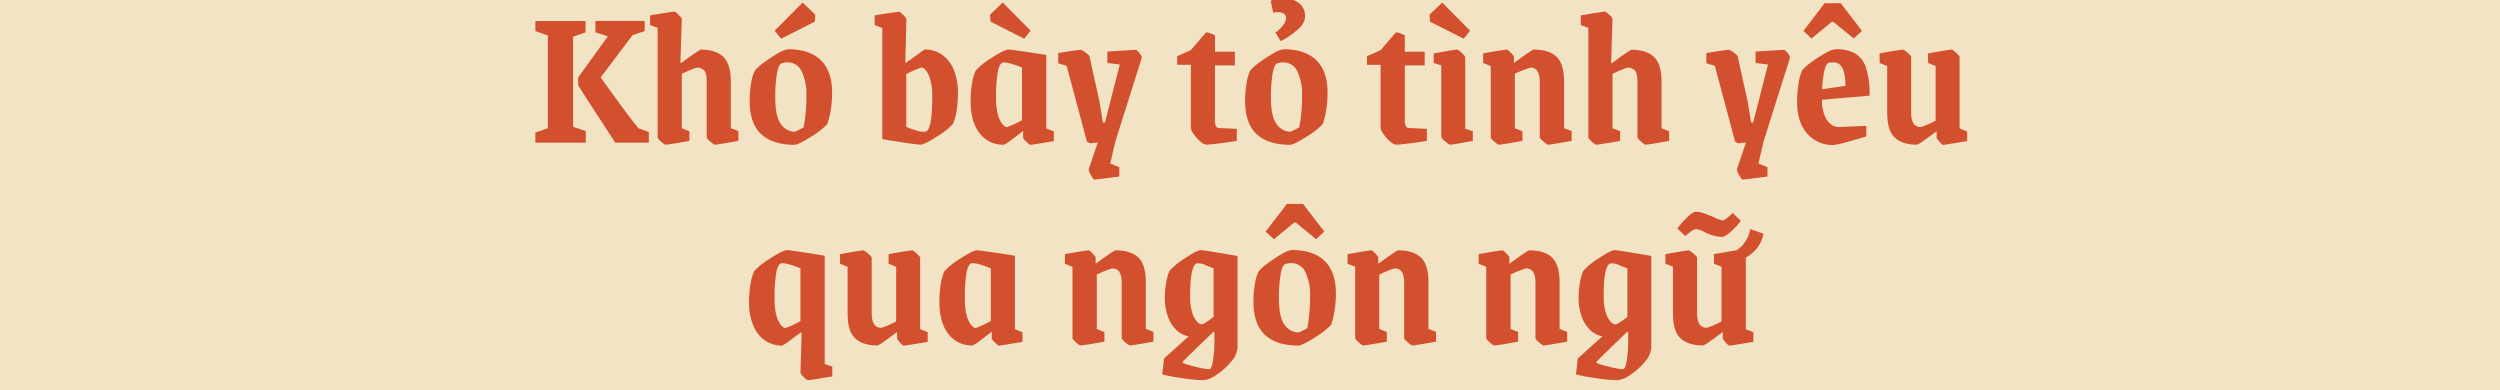 <svg xmlns="http://www.w3.org/2000/svg" viewBox="0 0 660 103"><defs><style>.cls-1{fill:#f2e3c4;}.cls-2{fill:#d2502d;}</style></defs><title>Ng Phap</title><g id="D_Title"><rect class="cls-1" x="-13" y="-12" width="685" height="118" transform="translate(659 94) rotate(180)"/><path class="cls-2" d="M141.34,35l3.29-1.16V9.37l-3.29-1.16V5.55h13.25v3L151.3,9.69v23.8l3.34,1.11v3.07h-13.3Zm18.07-2q-4.56-6.89-6.78-10.49V20.45l7.84-10.87-3.28-1.06v-3h13V8.21L167,9.27l-8.43,11.18q2,2.76,5.22,7.21c2.18,3,3.76,5,4.75,6.2l2.75,1v2.81h-8.85Q162.28,37.42,159.41,33.06Z"/><path class="cls-2" d="M174.52,37.38c-.6-.55-.9-.91-.9-1.09V7.36l-2-.74V4.07q5.84-1,6.42-1c.17,0,.54.28,1.11.83S180,4.81,180,5l-.37,11.55.31.05a48.69,48.69,0,0,1,5-3.5q4,0,6,1.89c1.3,1.25,2,3.43,2,6.54v12.3l2,.79V37.2q-5.67,1-6.2,1c-.18,0-.58-.27-1.22-.82s-.95-.91-.95-1.09V21.61c0-1.62-.26-2.65-.77-3.1a2.58,2.58,0,0,0-1.72-.66,8.71,8.71,0,0,0-1.7.58c-1,.39-1.75.75-2.38,1.06V33.86l2,.79V37.2q-5.67,1-6.26,1C175.51,38.2,175.12,37.93,174.52,37.38Z"/><path class="cls-2" d="M200.91,35.37q-3-2.84-3-8.72a29.35,29.35,0,0,1,.37-4.64,11.66,11.66,0,0,1,1-3.36,12.44,12.44,0,0,1,2.46-2.18A36.29,36.29,0,0,1,205.5,14,6.88,6.88,0,0,1,208.07,13c3.81,0,6.7,1,8.66,2.92s2.94,4.77,2.94,8.48a28.49,28.49,0,0,1-.37,4.72,20.87,20.87,0,0,1-.9,3.65,20.63,20.63,0,0,1-4.29,3.32c-2.23,1.43-3.69,2.14-4.4,2.14Q203.88,38.2,200.91,35.37Zm3.6-27.27L211.88.68l3.34,3.18-.1,1.85-8.91,4.51Zm7.64,25.55a44.31,44.31,0,0,0,.74-8.54,13.5,13.5,0,0,0-1.25-6.28,4,4,0,0,0-3.79-2.36,3.68,3.68,0,0,0-1.64.32q-.69.32-1.11,2.73a37.14,37.14,0,0,0-.43,6.33c0,3.29.51,5.6,1.51,6.92a4.5,4.5,0,0,0,3.69,2Q210.19,34.66,212.15,33.65Z"/><path class="cls-2" d="M238.46,37.62q-3.94-.59-5.54-.9V7.41l-2-.79V4.07c1-.18,2.29-.38,3.79-.61s2.37-.34,2.62-.34.55.27,1.11.82.85.91.85,1.09L239,16.53l.27,0a9.74,9.74,0,0,1,.9-.66c.39-.27.85-.61,1.38-1,.35-.24.85-.61,1.51-1.08a4.38,4.38,0,0,1,1.14-.72,7.74,7.74,0,0,1,4.42,1.33,8.76,8.76,0,0,1,3.13,3.92,15.62,15.62,0,0,1,1.14,6.3,28,28,0,0,1-.37,4.7,13.78,13.78,0,0,1-.95,3.41,18.64,18.64,0,0,1-4.27,3.34c-2.21,1.42-3.65,2.12-4.32,2.12C242.59,38.2,241.09,38,238.46,37.62Zm7.66-12.3a16,16,0,0,0-.45-4,7.49,7.49,0,0,0-1.14-2.62c-.46-.6-.88-.9-1.27-.9a34,34,0,0,0-4,1.75V33.49a16.89,16.89,0,0,0,2.89,1,4.5,4.5,0,0,0,2.25.24Q246.12,34.24,246.12,25.32Z"/><path class="cls-2" d="M258.65,35.21q-2.41-3-2.41-8.56a28.7,28.7,0,0,1,.37-4.64,13.52,13.52,0,0,1,1-3.42,19.3,19.3,0,0,1,4.26-3.36q3.32-2.14,4.32-2.15c.39,0,1.85.19,4.38.56s4.4.66,5.64.87v19.4l2,.8v2.54q-5.56.95-6.2,1c-.14,0-.5-.27-1.06-.82s-.85-.91-.85-1.09V34.55c-.92.74-1.95,1.53-3.1,2.38a8,8,0,0,1-2,1.27A7.67,7.67,0,0,1,258.65,35.21Zm2.84-29.5-.11-1.85L264.72.68l7.37,7.42-1.7,2.12Zm8.32,26V17.85a20.5,20.5,0,0,0-2.57-.93,8.85,8.85,0,0,0-2.25-.45c-.67,0-1.18.73-1.51,2.18a37.63,37.63,0,0,0-.51,7.52,15.28,15.28,0,0,0,.45,3.95,7.24,7.24,0,0,0,1.14,2.55c.46.58.89.87,1.27.87A25.28,25.28,0,0,0,269.81,31.74Z"/><path class="cls-2" d="M288,46.21a3.34,3.34,0,0,1-.58-1.49l2.38-7.1-1.91.21a3.73,3.73,0,0,1-.95-.47l-5.35-20-2.23-.64V14q5.4-.85,5.94-.85a3.56,3.56,0,0,1,1.24.69c.65.46,1,.81,1.09,1.06l2.65,12,.9,5.46h.53l3.92-15.32-3.29-.42v-3l7.48-.47c.21,0,.54.29,1,.87a2.21,2.21,0,0,1,.61,1.25l-6.95,22-1.37,5.89,2.38,1,0,2.44c-4,.53-6.19.79-6.57.79C288.69,47.37,288.41,47,288,46.21Z"/><path class="cls-2" d="M316.9,37.36a10.45,10.45,0,0,1-1.75-1.94,3.38,3.38,0,0,1-.77-1.77V17.11h-3.6V14.83l3.6-1.59,4-4.66c.28-.11,1.07.14,2.38.74v4.34H326v3.61h-5.25v14.1A4.63,4.63,0,0,0,321,33.3a1,1,0,0,0,.95.5l4.56.22V37.2c-1.49.24-3.09.47-4.82.68s-2.81.32-3.24.32A2.78,2.78,0,0,1,316.9,37.36Z"/><path class="cls-2" d="M331.71,35.37q-3-2.84-3-8.72a28.21,28.21,0,0,1,.38-4.64,11.39,11.39,0,0,1,.95-3.36,12.44,12.44,0,0,1,2.46-2.18A36.29,36.29,0,0,1,336.3,14,6.88,6.88,0,0,1,338.87,13c3.81,0,6.7,1,8.66,2.92s2.94,4.77,2.94,8.48a28.49,28.49,0,0,1-.37,4.72,20,20,0,0,1-.9,3.65,20.34,20.34,0,0,1-4.29,3.32c-2.23,1.43-3.69,2.14-4.4,2.14Q334.68,38.2,331.71,35.37Zm5-26.79a8.48,8.48,0,0,0,2.09-2,3.29,3.29,0,0,0,.72-1.86A1.33,1.33,0,0,0,339,3.65a2.65,2.65,0,0,0-1.62-.43c-.21,0-.63,0-1.27.11L335.47.2A10.12,10.12,0,0,1,339-.38a6,6,0,0,1,4,1.27,4,4,0,0,1,1.51,3.24,5.08,5.08,0,0,1-.1,1.16,6.1,6.1,0,0,1-2,2.68,20.16,20.16,0,0,1-4.32,2.89ZM343,33.65a44.31,44.31,0,0,0,.74-8.54,13.5,13.5,0,0,0-1.25-6.28,4,4,0,0,0-3.78-2.36,3.73,3.73,0,0,0-1.65.32q-.69.32-1.11,2.73a38.2,38.2,0,0,0-.43,6.33q0,4.93,1.52,6.92a4.47,4.47,0,0,0,3.68,2Q341,34.66,343,33.65Z"/><path class="cls-2" d="M367,37.36a11.21,11.21,0,0,1-1.75-1.94,3.38,3.38,0,0,1-.77-1.77V17.11h-3.6V14.83l3.6-1.59,4-4.66c.28-.11,1.08.14,2.39.74v4.34h5.24v3.61h-5.24v14.1a4.68,4.68,0,0,0,.26,1.93,1,1,0,0,0,1,.5l4.56.22V37.2c-1.48.24-3.09.47-4.82.68s-2.81.32-3.23.32A2.83,2.83,0,0,1,367,37.36Z"/><path class="cls-2" d="M377.5,5.71l-.1-1.85L380.74.68,388.1,8.1l-1.69,2.12Zm4,31.62c-.67-.58-1-1-1-1.19V17.27l-2-.64V14.09q5.61-1,6.2-1c.21,0,.62.29,1.22.85s.9,1,.9,1.22V34l2,.63V37.2c-3.6.67-5.6,1-6,1C382.64,38.2,382.2,37.91,381.53,37.33Z"/><path class="cls-2" d="M394.49,37.38c-.62-.55-.93-.91-.93-1.09V17.43l-2-.8V14.09q5.67-1,6.25-1c.18,0,.53.28,1.06.83s.8.91.8,1.08v1.65q4.81-3.56,5.24-3.56,4,0,6,1.89t2,6.54v12.3l2,.79V37.2q-5.67,1-6.2,1c-.18,0-.59-.27-1.22-.82s-1-.91-1-1.09V21.61c0-2.5-.83-3.76-2.49-3.76a26.08,26.08,0,0,0-4.08,1.64V33.86l2,.79V37.2q-5.61,1-6.2,1C395.5,38.2,395.11,37.93,394.49,37.38Z"/><path class="cls-2" d="M420.22,37.38c-.6-.55-.9-.91-.9-1.09V7.36l-2-.74V4.07q5.83-1,6.42-1c.17,0,.54.28,1.11.83s.85.92.85,1.14l-.37,11.55.32.05a49.38,49.38,0,0,1,5-3.5q4,0,6,1.89t2,6.54v12.3l2,.79V37.2c-3.78.67-5.84,1-6.2,1-.17,0-.58-.27-1.22-.82s-.95-.91-.95-1.09V21.61c0-1.62-.26-2.65-.77-3.1a2.56,2.56,0,0,0-1.72-.66,8.71,8.71,0,0,0-1.7.58c-.95.39-1.75.75-2.38,1.06V33.86l2,.79V37.2c-3.78.67-5.87,1-6.25,1C421.21,38.2,420.82,37.93,420.22,37.38Z"/><path class="cls-2" d="M459.12,46.21a3.48,3.48,0,0,1-.58-1.49l2.38-7.1-1.91.21a3.73,3.73,0,0,1-.95-.47l-5.35-20-2.23-.64V14q5.4-.85,5.94-.85a3.56,3.56,0,0,1,1.24.69c.66.46,1,.81,1.09,1.06l2.65,12,.9,5.46h.53l3.92-15.32-3.28-.42v-3l7.47-.47c.21,0,.54.29,1,.87a2.21,2.21,0,0,1,.61,1.25l-6.94,22-1.38,5.89,2.38,1,0,2.44q-6,.8-6.57.79C459.83,47.37,459.54,47,459.12,46.21Z"/><path class="cls-2" d="M477.11,35.29q-2.67-3-2.67-8.38a30.29,30.29,0,0,1,.37-4.85,12.4,12.4,0,0,1,.95-3.47,12.5,12.5,0,0,1,2.44-2.17A32.35,32.35,0,0,1,481.94,14a6.94,6.94,0,0,1,2.62-1,10.49,10.49,0,0,1,5,1,6.76,6.76,0,0,1,3,3.71,21.68,21.68,0,0,1,1,7.55L481,26.33a10.7,10.7,0,0,0,.69,4.13,5.33,5.33,0,0,0,1.67,2.36,3.26,3.26,0,0,0,1.93.72l7.42-.32V36c-1.3.42-3,.91-5,1.46a21.92,21.92,0,0,1-3.76.82A8.85,8.85,0,0,1,477.11,35.29Zm-1-27.14L481.7.84h4.24l5.62,7.31-2.18,2L484,5.77h-.42l-5.36,4.4Zm11.08,14.52c0-3.92-.94-6-2.81-6.2l-.58,0a3,3,0,0,0-1.22.21c-.36.14-.67.89-1,2.23a28.56,28.56,0,0,0-.53,4.66Z"/><path class="cls-2" d="M500.22,36.32c-1.32-1.25-2-3.43-2-6.54V17.43l-2-.8V14.09q5.67-1,6.15-1c.18,0,.58.28,1.22.83s.95.91.95,1.08V29.72q0,3.83,2.55,3.82a20.64,20.64,0,0,0,3.92-1.7V17.43l-2-.8V14.09q5.61-1,6.2-1c.18,0,.57.28,1.19.83s.93.91.93,1.08V33.91l2,.8v2.54q-5.67.95-6.3,1c-.18,0-.52-.27-1-.82s-.76-.91-.76-1.09V34.65c-1,.74-2.06,1.52-3.21,2.33a9,9,0,0,1-1.94,1.22C503.53,38.2,501.55,37.58,500.22,36.32Z"/><path class="cls-2" d="M212.17,99.55c-.56-.55-.85-.93-.85-1.14l.32-10.6-.26,0-1.14.82-1,.71a13,13,0,0,1-2.81,1.91A7.9,7.9,0,0,1,202,89.9,8.57,8.57,0,0,1,198.9,86a15.06,15.06,0,0,1-1.14-6.18,29,29,0,0,1,.37-4.82,13.08,13.08,0,0,1,1-3.45,19.43,19.43,0,0,1,4.27-3.36c2.2-1.43,3.65-2.15,4.32-2.15.38,0,1.83.19,4.32.56s4.39.68,5.69.93V96.08l2,.74v2.55q-5.88,1-6.42,1C213.11,100.37,212.74,100.1,212.17,99.55Zm-.85-14.81V70.85a19.93,19.93,0,0,0-2.57-.93,8.7,8.7,0,0,0-2.25-.45c-.67,0-1.17.73-1.51,2.18a37.84,37.84,0,0,0-.5,7.52,15.28,15.28,0,0,0,.45,4,7.24,7.24,0,0,0,1.14,2.55c.46.58.88.87,1.27.87A20.3,20.3,0,0,0,211.32,84.74Z"/><path class="cls-2" d="M225.77,89.32q-2-1.87-2-6.54V70.43l-2-.8V67.09q5.67-1,6.14-1c.18,0,.59.28,1.22.83s1,.91,1,1.08V82.72q0,3.82,2.54,3.82a20.35,20.35,0,0,0,3.92-1.7V70.43l-2-.8V67.09q5.63-1,6.2-1c.18,0,.58.28,1.2.83s.92.91.92,1.08V86.91l2,.8v2.54c-3.78.63-5.89,1-6.31,1-.18,0-.52-.27-1-.82s-.77-.91-.77-1.09V87.65c-1,.74-2.06,1.52-3.21,2.33a9.33,9.33,0,0,1-1.93,1.22C229.08,91.2,227.09,90.58,225.77,89.32Z"/><path class="cls-2" d="M250.41,88.21q-2.41-3-2.41-8.56a27.61,27.61,0,0,1,.37-4.64,13.57,13.57,0,0,1,.95-3.42,19.43,19.43,0,0,1,4.27-3.36q3.32-2.15,4.32-2.15c.39,0,1.85.19,4.37.56s4.41.66,5.65.87v19.4l2,.8v2.54q-5.56.94-6.2,1c-.15,0-.5-.27-1.06-.82s-.85-.91-.85-1.09V87.55c-.92.74-1.95,1.53-3.1,2.38a8,8,0,0,1-2,1.27A7.67,7.67,0,0,1,250.41,88.21Zm11.16-3.47V70.85a21.1,21.1,0,0,0-2.57-.93,8.83,8.83,0,0,0-2.26-.45c-.67,0-1.17.73-1.51,2.18a38.64,38.64,0,0,0-.5,7.52,15.28,15.28,0,0,0,.45,4,7.24,7.24,0,0,0,1.14,2.55c.46.58.88.87,1.27.87A25.75,25.75,0,0,0,261.57,84.74Z"/><path class="cls-2" d="M284.06,90.38c-.61-.55-.92-.91-.92-1.09V70.43l-2-.8V67.09q5.67-1,6.26-1c.17,0,.53.28,1.06.83s.79.91.79,1.08v1.65q4.83-3.56,5.25-3.56,4,0,6,1.89t2,6.54v12.3l2,.79V90.2q-5.67,1-6.2,1c-.18,0-.58-.27-1.22-.82s-.95-.91-.95-1.09V74.61c0-2.5-.83-3.76-2.49-3.76a25.25,25.25,0,0,0-4.08,1.64V86.86l2,.79V90.2q-5.62,1-6.2,1C285.08,91.2,284.68,90.93,284.06,90.38Z"/><path class="cls-2" d="M312.18,99.84c-2.4-.35-4.19-.67-5.35-1l.47-4.19,6.52-5.88a5.78,5.78,0,0,1-3.1-1.51,9,9,0,0,1-2.33-3.53,14.18,14.18,0,0,1-.87-5.19,22.73,22.73,0,0,1,.34-3.82,13.62,13.62,0,0,1,.87-3.18,18.14,18.14,0,0,1,4.11-3.36c2.14-1.43,3.54-2.15,4.22-2.15.28,0,1.28.14,3,.43l3.58.58,3.07.53V91.79A6.07,6.07,0,0,1,325,95.47a16.88,16.88,0,0,1-3.84,3.47,7,7,0,0,1-3.5,1.43A39.87,39.87,0,0,1,312.18,99.84Zm8.06-4.71a31.31,31.31,0,0,0,.37-4.88V87.71l-.27-.11q-1.06,1-6.09,5.88l-2,2v.37a30.76,30.76,0,0,0,3.47,1,19.88,19.88,0,0,0,3.58.63C319.67,97.4,320,96.64,320.24,95.13Zm.15-11.45V70.85l-2-.79a4.45,4.45,0,0,0-2.46-.53q-1.75.69-1.75,8.64a14.9,14.9,0,0,0,.5,4.13,6.56,6.56,0,0,0,1.25,2.52,2,2,0,0,0,1.38.82C317.59,85.64,318.63,85,320.39,83.68Z"/><path class="cls-2" d="M333.91,88.37q-3-2.84-3-8.72a28.22,28.22,0,0,1,.37-4.64,11.66,11.66,0,0,1,1-3.36,12.14,12.14,0,0,1,2.46-2.18A36.18,36.18,0,0,1,338.49,67,7,7,0,0,1,341.06,66c3.82,0,6.71,1,8.67,2.92s2.94,4.77,2.94,8.48a28.49,28.49,0,0,1-.37,4.72,20.87,20.87,0,0,1-.9,3.65,20.63,20.63,0,0,1-4.29,3.32q-3.35,2.14-4.4,2.14Q336.88,91.2,333.91,88.37Zm.21-27.22,5.62-7.31H344l5.62,7.31-2.18,2-5.35-4.4h-.42l-5.36,4.4Zm11,25.5a44.31,44.31,0,0,0,.74-8.54,13.5,13.5,0,0,0-1.25-6.28,4,4,0,0,0-3.79-2.36,3.68,3.68,0,0,0-1.64.32q-.69.31-1.11,2.73a37.14,37.14,0,0,0-.43,6.33c0,3.29.51,5.6,1.51,6.92a4.5,4.5,0,0,0,3.69,2Q343.18,87.66,345.15,86.65Z"/><path class="cls-2" d="M358.69,90.38c-.62-.55-.93-.91-.93-1.09V70.43l-2-.8V67.09q5.67-1,6.25-1c.18,0,.53.28,1.06.83s.79.91.79,1.08v1.65q4.83-3.56,5.25-3.56,4,0,6,1.89t2,6.54v12.3l2,.79V90.2c-3.79.67-5.85,1-6.21,1-.17,0-.58-.27-1.21-.82s-1-.91-1-1.09V74.61c0-2.5-.83-3.76-2.49-3.76a26.08,26.08,0,0,0-4.08,1.64V86.86l2,.79V90.2c-3.75.67-5.81,1-6.2,1C359.7,91.2,359.3,90.93,358.69,90.38Z"/><path class="cls-2" d="M393.29,90.38c-.61-.55-.92-.91-.92-1.09V70.43l-2-.8V67.09q5.67-1,6.26-1c.17,0,.53.28,1.06.83s.79.91.79,1.08v1.65q4.83-3.56,5.25-3.56,4,0,6,1.89t2,6.54v12.3l2,.79V90.2q-5.67,1-6.2,1c-.18,0-.58-.27-1.22-.82s-.95-.91-.95-1.09V74.61c0-2.5-.83-3.76-2.49-3.76a25.66,25.66,0,0,0-4.08,1.64V86.86l2,.79V90.2c-3.75.67-5.81,1-6.2,1C394.31,91.2,393.91,90.93,393.29,90.38Z"/><path class="cls-2" d="M421.41,99.84c-2.4-.35-4.19-.67-5.35-1l.47-4.19,6.52-5.88a5.78,5.78,0,0,1-3.1-1.51,9,9,0,0,1-2.33-3.53,14.18,14.18,0,0,1-.87-5.19,22.73,22.73,0,0,1,.34-3.82,13.62,13.62,0,0,1,.87-3.18,18.38,18.38,0,0,1,4.11-3.36c2.14-1.43,3.54-2.15,4.22-2.15.28,0,1.28.14,3,.43l3.58.58,3.07.53V91.79a6.07,6.07,0,0,1-1.67,3.68,16.88,16.88,0,0,1-3.84,3.47,7,7,0,0,1-3.5,1.43A39.87,39.87,0,0,1,421.41,99.84Zm8.06-4.71a31.31,31.31,0,0,0,.37-4.88V87.71l-.27-.11c-.7.67-2.74,2.63-6.09,5.88l-2,2v.37a30.76,30.76,0,0,0,3.47,1,19.88,19.88,0,0,0,3.58.63C428.9,97.4,429.22,96.64,429.47,95.13Zm.16-11.45V70.85c-.11,0-.79-.3-2.05-.79a4.45,4.45,0,0,0-2.46-.53q-1.75.69-1.75,8.64a14.5,14.5,0,0,0,.51,4.13,6.56,6.56,0,0,0,1.24,2.52,2,2,0,0,0,1.38.82C426.82,85.64,427.86,85,429.63,83.68Z"/><path class="cls-2" d="M464,65.34A9.92,9.92,0,0,1,460.89,68V86.91l2,.8v2.54q-5.67.94-6.31,1c-.18,0-.52-.27-1-.82s-.77-.91-.77-1.09V87.65c-1,.74-2.06,1.52-3.21,2.33a9.33,9.33,0,0,1-1.93,1.22c-2.65,0-4.64-.62-6-1.88s-2-3.43-2-6.54V70.43l-2-.8V67.09q5.67-1,6.15-1c.17,0,.58.28,1.21.83s1,.91,1,1.08V82.72q0,3.82,2.54,3.82a20.35,20.35,0,0,0,3.92-1.7V70.43l-2-.8V67.09q4.62-.8,5.89-1a6.77,6.77,0,0,0,2.3-2.19,9.11,9.11,0,0,0,1.41-3.42l3.44,1.22A8.41,8.41,0,0,1,464,65.34Zm-14.21-4.19a7.81,7.81,0,0,0-2-.69,3.43,3.43,0,0,0-1.64.85c-.74.57-1.17.89-1.27,1l-2.07-2a27.62,27.62,0,0,1,2.52-2.83c1-1.05,1.84-1.57,2.41-1.57a6.18,6.18,0,0,1,2,.37c.71.25,1.61.6,2.71,1.06a7.6,7.6,0,0,0,2.33.85A2.47,2.47,0,0,0,456,57.5a11.24,11.24,0,0,0,1.41-1.28l2.17,2.07A17.33,17.33,0,0,1,457.11,61q-1.68,1.56-2.58,1.56A11.74,11.74,0,0,1,449.76,61.15Z"/></g></svg>